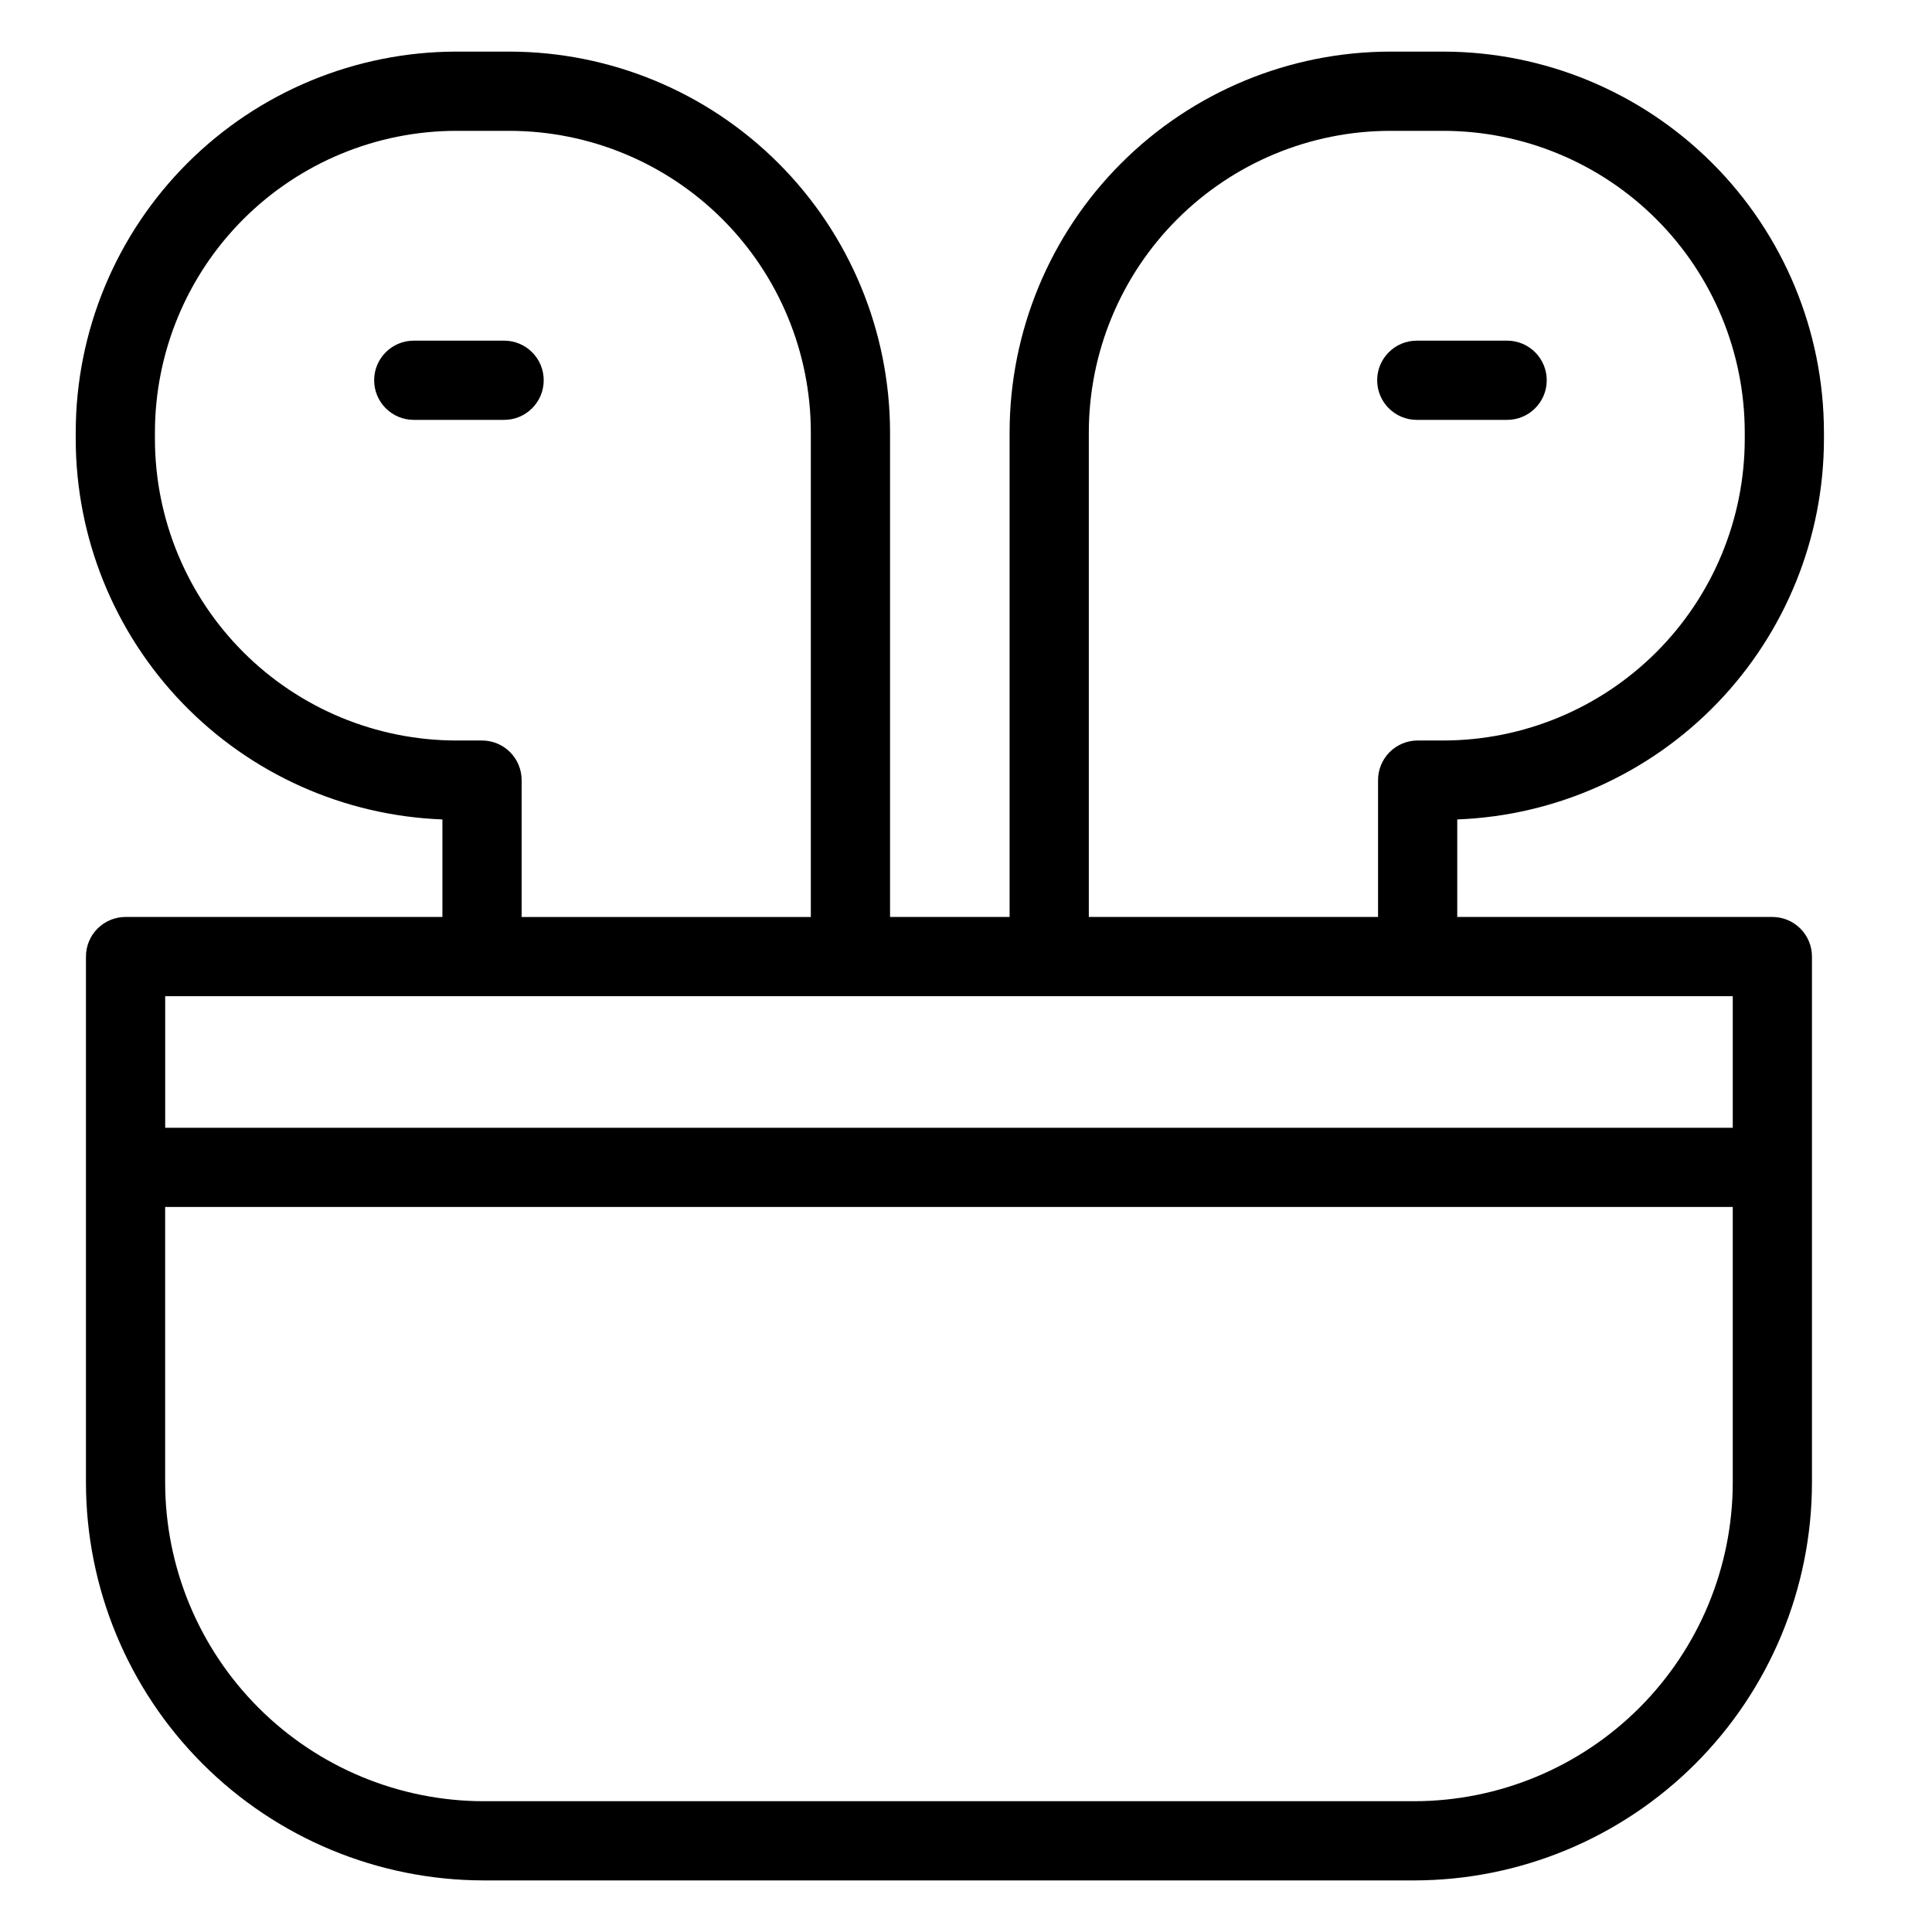 <?xml version="1.0" encoding="UTF-8"?>
<!-- Uploaded to: ICON Repo, www.iconrepo.com, Generator: ICON Repo Mixer Tools -->
<svg fill="#000000" width="800px" height="800px" version="1.1" viewBox="144 144 512 512" xmlns="http://www.w3.org/2000/svg">
 <g>
  <path d="m261.24 361.16v25.844h-83.969 0.004c-2.785 0-5.457 1.105-7.426 3.074s-3.074 4.641-3.07 7.422v139.42c0.031 27.945 11.145 54.742 30.906 74.504s46.555 30.875 74.504 30.906h246.59c27.945-0.031 54.738-11.145 74.5-30.906 19.762-19.762 30.879-46.559 30.91-74.504v-139.42c0-2.781-1.105-5.453-3.074-7.422s-4.637-3.074-7.422-3.074h-83.508v-25.844c26.086-0.984 50.777-12.031 68.895-30.824s28.254-43.871 28.285-69.977v-1.82 0.004c-0.031-26.742-10.668-52.383-29.578-71.289-18.91-18.91-44.547-29.547-71.289-29.578h-14.074c-26.742 0.031-52.383 10.668-71.293 29.578-18.91 18.906-29.547 44.547-29.578 71.289v128.46h-31.684v-128.46c-0.031-26.742-10.664-52.379-29.574-71.289-18.906-18.91-44.543-29.547-71.285-29.578h-14.086c-26.738 0.031-52.375 10.668-71.285 29.578-18.91 18.91-29.543 44.547-29.574 71.289v1.82-0.004c0.031 26.105 10.168 51.184 28.285 69.977 18.117 18.793 42.809 29.84 68.895 30.824zm257.54 260.18h-246.59c-22.383-0.023-43.84-8.926-59.664-24.754-15.828-15.824-24.73-37.285-24.758-59.664v-73.062h415.43v73.062c-0.027 22.379-8.93 43.84-24.754 59.664-15.828 15.828-37.285 24.73-59.664 24.754zm84.418-178.47h-415.42v-34.867h415.42zm-170.65-184.32c0.023-21.18 8.449-41.48 23.422-56.453 14.977-14.977 35.277-23.398 56.457-23.422h14.074c21.176 0.023 41.477 8.445 56.453 23.418 14.977 14.977 23.398 35.277 23.422 56.457v1.82-0.004c-0.023 21.18-8.445 41.48-23.422 56.457-14.977 14.973-35.277 23.395-56.453 23.418h-6.809c-2.785 0-5.453 1.105-7.422 3.074s-3.074 4.637-3.074 7.422v36.273h-76.648zm-247.49 0c0.023-21.176 8.445-41.48 23.418-56.453 14.973-14.977 35.273-23.398 56.449-23.422h14.086c21.176 0.023 41.477 8.445 56.449 23.422 14.973 14.973 23.395 35.277 23.418 56.453v128.46h-76.641v-36.273c0.004-2.785-1.102-5.453-3.07-7.422s-4.641-3.074-7.426-3.074h-6.816c-21.176-0.023-41.477-8.445-56.449-23.422-14.973-14.973-23.395-35.273-23.418-56.453z"/>
  <path d="m253.65 255.27h23.945c5.797 0 10.496-4.699 10.496-10.496s-4.699-10.496-10.496-10.496h-23.945c-5.797 0-10.496 4.699-10.496 10.496s4.699 10.496 10.496 10.496z"/>
  <path d="m519.46 255.27h23.945c5.797 0 10.496-4.699 10.496-10.496s-4.699-10.496-10.496-10.496h-23.945c-5.797 0-10.496 4.699-10.496 10.496s4.699 10.496 10.496 10.496z"/>
 </g>
</svg>